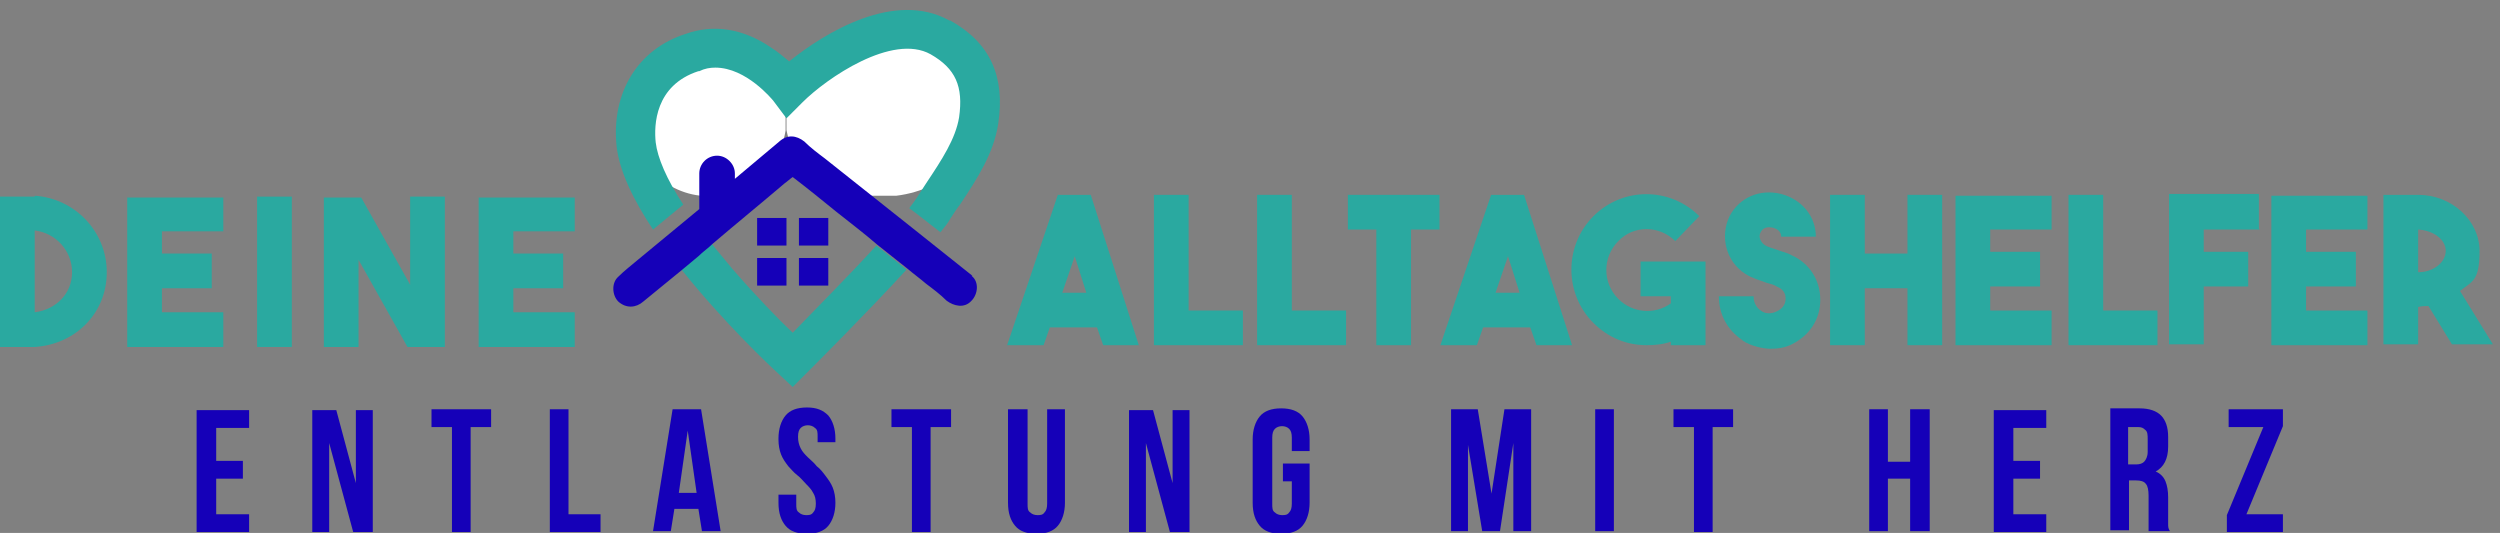 <?xml version="1.0" encoding="UTF-8"?>
<svg xmlns="http://www.w3.org/2000/svg" xmlns:xlink="http://www.w3.org/1999/xlink" id="Ebene_1" data-name="Ebene 1" version="1.1" viewBox="0 0 281 59.9">
  <rect x="0" y="0" width="281" height="59.9" fill="#808080" stroke="none"/>
  <defs>
    <style>
      .cls-1 {
        fill: #1500b8;
      }

      .cls-1, .cls-2, .cls-3, .cls-4 {
        stroke-width: 0px;
      }

      .cls-5 {
        clip-path: url(#clippath-2);
      }

      .cls-6 {
        clip-path: url(#clippath-6);
      }

      .cls-2 {
        fill: none;
      }

      .cls-7 {
        clip-path: url(#clippath-7);
      }

      .cls-8 {
        clip-path: url(#clippath-1);
      }

      .cls-9 {
        clip-path: url(#clippath-4);
      }

      .cls-10 {
        clip-path: url(#clippath);
      }

      .cls-11 {
        clip-path: url(#clippath-3);
      }

      .cls-3 {
        fill: #2aa9a0;
      }

      .cls-4 {
        fill: #fff;
      }

      .cls-12 {
        clip-path: url(#clippath-5);
      }
    </style>
    <clipPath id="clippath">
      <rect class="cls-2" x="111.4" y="20" width=".5" height="6.7"></rect>
    </clipPath>
    <clipPath id="clippath-1">
      <rect class="cls-2" x="266.6" y="21.3" width="14.4" height="18.7"></rect>
    </clipPath>
    <clipPath id="clippath-2">
      <rect class="cls-2" x="71" y="4.7" width="17.3" height="17.3"></rect>
    </clipPath>
    <clipPath id="clippath-3">
      <circle class="cls-2" cx="79.7" cy="13.3" r="8.7" transform="translate(-.4 2.7) rotate(-1.9)"></circle>
    </clipPath>
    <clipPath id="clippath-4">
      <rect class="cls-2" x="88.4" y="4.7" width="21.6" height="17.3"></rect>
    </clipPath>
    <clipPath id="clippath-5">
      <path class="cls-2" d="M99.1,4.7c-5.9,0-10.8,3.9-10.8,8.7s4.8,8.7,10.8,8.7,10.8-3.9,10.8-8.7-4.8-8.7-10.8-8.7Z"></path>
    </clipPath>
    <clipPath id="clippath-6">
      <rect class="cls-2" x="68.1" width="44.5" height="26.7"></rect>
    </clipPath>
    <clipPath id="clippath-7">
      <rect class="cls-2" x="68.1" y="14.7" width="42.5" height="20"></rect>
    </clipPath>
  </defs>
  <g class="cls-10">
    <path class="cls-3" d="M105.7,2.4c-6-3.4-13.8,1.3-17.8,4.6-.6-.5-1.2-1.1-2-1.6-3.1-2.1-6.4-2.6-9.4-1.5-5.4,1.7-8.3,6.5-7.7,12.5.3,2.8,1.9,6.1,4.1,9.3,1.1-.9,2.2-1.9,3.4-2.8-1.8-2.8-2.9-5.2-3.1-7-.2-1.9-.1-6.4,4.8-7.9h0c.6-.3,1.2-.3,1.7-.3,3.5,0,6.3,3.6,6.4,3.7l1.5,2,1.8-1.8c2.7-2.7,10-7.8,14.3-5.4,2.8,1.6,3.7,3.6,3.1,7-.4,2.4-1.9,4.7-3.6,7.3-.4.6-.7,1.1-1.1,1.7-.2.3-.5.7-.8,1.1.3.2.5.4.8.6.9.7,1.8,1.4,2.6,2.1.5-.6.9-1.1,1.1-1.5.4-.6.7-1.1,1.1-1.6,1.9-3,3.8-5.8,4.3-9,.8-5.3-.9-9.1-5.3-11.5Z"></path>
  </g>
  <path class="cls-3" d="M124,38.8l-.7-2h-5.3l-.7,2h-4.1l5.7-16.9h3.7l5.4,16.9h-4.1ZM119.4,32.9h2.7l-1.3-4.1-1.4,4.1Z"></path>
  <path class="cls-3" d="M139.7,38.8h-10v-16.9h3.9v13h6.1v3.9Z"></path>
  <path class="cls-3" d="M151.3,38.8h-10v-16.9h3.9v13h6.1v3.9Z"></path>
  <path class="cls-3" d="M161.8,21.9v3.9h-3.2v13h-3.9v-13h-3.2v-3.9h10.3Z"></path>
  <path class="cls-3" d="M172.7,38.8l-.7-2h-5.3l-.7,2h-4.1l5.7-16.9h3.7l5.4,16.9h-4.1ZM168.1,32.9h2.7l-1.3-4.1-1.4,4.1Z"></path>
  <path class="cls-3" d="M191.7,29.4v9.4h-3.9v-.4c-.8.3-1.8.4-2.7.4-2.2,0-4.3-.8-6-2.5-3.3-3.3-3.3-8.7,0-12,3.3-3.3,8.6-3.3,11.9,0l-2.7,2.8c-1.8-1.8-4.7-1.8-6.4,0-1.8,1.8-1.8,4.7,0,6.5,1.6,1.6,4.1,1.8,5.9.5v-.8h-3.4v-3.9h7.3Z"></path>
  <path class="cls-3" d="M195.8,38.2c-1.6-1.1-2.6-2.8-2.6-4.9h3.9c0,.9.5,1.4.8,1.6.5.4,1.2.4,1.8.1.9-.4,1-1.1,1-1.4s0-1-1-1.4c-.3-.2-.7-.3-1.1-.4-.8-.3-1.6-.5-2.4-1-2.2-1.4-2.9-4.2-1.8-6.5,1.1-2.1,3.4-3.1,5.8-2.5,2.3.6,3.9,2.5,3.9,4.8h-3.9c0-.7-.6-.9-.9-1-.1,0-1-.3-1.4.5-.3.5,0,1.1.4,1.4.4.3,1,.4,1.5.6.5.2,1.1.3,1.6.6,2,.9,3.2,2.8,3.2,5s-1.2,4-3.2,5c-.8.4-1.6.5-2.4.5s-2.2-.3-3.1-.9Z"></path>
  <path class="cls-3" d="M214.4,21.9h3.9v16.9h-3.9v-6.4h-4.8v6.4h-3.9v-16.9h3.9v6.6h4.8v-6.6Z"></path>
  <path class="cls-3" d="M230.6,25.8h-6.9v2.5h5.6v3.9h-5.6v2.7h6.9v3.9h-10.8v-16.8h10.8s0,3.9,0,3.9Z"></path>
  <path class="cls-3" d="M242.5,38.8h-10v-16.9h3.9v13h6.1v3.9Z"></path>
  <path class="cls-3" d="M254,25.8h-6.3v2.5h5v3.9h-5v6.5h-3.9v-16.9h10.1v3.9Z"></path>
  <path class="cls-3" d="M266.1,25.8h-6.9v2.5h5.6v3.9h-5.6v2.7h6.9v3.9h-10.8v-16.8h10.8s0,3.9,0,3.9Z"></path>
  <g class="cls-8">
    <path class="cls-3" d="M273,34.4c-.4,0-.8,0-1.2.1v4.2h-3.9v-16.8h3.9c3.8,0,6.9,2.9,6.9,6.3s-.8,3.4-2.2,4.5l3.7,6h-4.6l-2.7-4.4ZM271.8,30.6c1.7,0,3.1-1.1,3.1-2.4s-1.4-2.3-3.1-2.4v4.8Z"></path>
  </g>
  <g class="cls-5">
    <g class="cls-11">
      <path class="cls-4" d="M71,4.7h17.3v17.3h-17.3V4.7Z"></path>
    </g>
  </g>
  <g class="cls-9">
    <g class="cls-12">
      <path class="cls-4" d="M88.4,4.7h21.6v17.3h-21.6V4.7Z"></path>
    </g>
  </g>
  <g class="cls-6">
    <path class="cls-3" d="M106.7,2.3c-6.1-3.4-13.9,1.3-18,4.6-.6-.5-1.3-1.1-2.1-1.6-3.1-2.1-6.4-2.6-9.5-1.5-5.4,1.7-8.4,6.6-7.8,12.6.3,2.8,1.9,6.1,4.1,9.4,1.1-.9,2.3-1.9,3.4-2.8-1.9-2.9-2.9-5.3-3.1-7-.2-1.9-.1-6.4,4.8-8h.1c.6-.3,1.2-.4,1.8-.4,3.5,0,6.4,3.6,6.5,3.7l1.5,2,1.8-1.8c2.7-2.7,10.1-7.8,14.4-5.4,2.8,1.6,3.7,3.6,3.2,7.1-.4,2.4-1.9,4.7-3.7,7.4-.4.6-.7,1.1-1.1,1.7-.2.3-.5.7-.8,1.1.3.2.5.4.8.6.9.7,1.8,1.4,2.7,2.1.5-.6.9-1.1,1.1-1.5.4-.6.7-1.1,1.1-1.6,2-3,3.8-5.8,4.3-9.1.8-5.3-.9-9.1-5.4-11.6Z"></path>
  </g>
  <path class="cls-1" d="M85.1,24.5h3.3v3.1h-3.3v-3.1Z"></path>
  <path class="cls-1" d="M89.8,24.5h3.3v3.1h-3.3v-3.1Z"></path>
  <path class="cls-1" d="M85.1,29h3.3v3.1h-3.3v-3.1Z"></path>
  <path class="cls-1" d="M89.8,29h3.3v3.1h-3.3v-3.1Z"></path>
  <path class="cls-3" d="M89.1,37.4c-1.6-1.5-4.2-4.2-6.8-7.2-.8-1-1.6-1.9-2.3-2.8-.5.5-1.1.9-1.6,1.4-.6.5-1.2,1-1.8,1.5,4.7,5.9,10,10.9,11,11.8l1.5,1.4,1.5-1.5c.9-.9,6.9-6.9,11.3-11.7-1.1-.9-2.3-1.8-3.4-2.7-3,3.3-6.9,7.2-9.4,9.8Z"></path>
  <g class="cls-7">
    <path class="cls-1" d="M109.3,31l-6.4-5.1c-3.4-2.7-6.8-5.4-10.2-8.1-.8-.6-1.6-1.2-2.3-1.9-.9-.7-1.9-.8-2.8,0l-5,4.2v-.6c0-.5-.2-1-.6-1.4s-.9-.6-1.4-.6c-1.1,0-2,.9-2,2v4c-2.3,1.9-4.6,3.8-6.9,5.7-.7.6-1.5,1.2-2.2,1.9-.8.7-.7,2.1,0,2.8.9.8,2,.7,2.8,0,1.5-1.2,2.9-2.4,4.4-3.6.6-.5,1.2-1,1.8-1.5.5-.5,1.1-.9,1.6-1.4,2.7-2.3,5.4-4.5,8.1-6.8.3-.2.6-.5.9-.7,1.7,1.3,3.3,2.6,4.9,3.9,1.5,1.2,3.1,2.4,4.6,3.7,1.1.9,2.3,1.8,3.4,2.7.7.6,1.4,1.1,2.1,1.7.8.6,1.6,1.2,2.3,1.9.8.6,2,.9,2.8,0,.7-.7.9-2.1,0-2.8Z"></path>
  </g>
  <path class="cls-3" d="M3.9,22c4.5.3,8.1,4,8.1,8.6s-3.5,8.1-8.1,8.4H0v-16.9h3.9ZM3.9,35.1c2.4-.3,4.2-2.1,4.2-4.5s-1.8-4.4-4.2-4.7v9.1Z"></path>
  <path class="cls-3" d="M25.1,26h-6.9v2.5h5.6v3.9h-5.6v2.7h6.9v3.9h-10.8v-16.8h10.8s0,3.9,0,3.9Z"></path>
  <path class="cls-3" d="M28.9,22.1h3.9v16.9h-3.9v-16.9Z"></path>
  <path class="cls-3" d="M46.1,22.1h3.9v16.9h-4.2l-5.5-9.8v9.8h-3.9v-16.8h4.2l5.5,9.8v-9.9Z"></path>
  <path class="cls-3" d="M64.6,26h-6.9v2.5h5.6v3.9h-5.6v2.7h6.9v3.9h-10.8v-16.8h10.8s0,3.9,0,3.9Z"></path>
  <path class="cls-1" d="M24.3,51.8h3v2h-3v4h3.7v2h-5.9v-13.7h5.9v2h-3.7v3.8Z"></path>
  <path class="cls-1" d="M37,49.8v10h-1.9v-13.7h2.7l2.2,8.2v-8.2h1.9v13.7h-2.2l-2.7-10Z"></path>
  <path class="cls-1" d="M48.5,46h6.7v2h-2.3v11.8h-2.1v-11.8h-2.3v-2Z"></path>
  <path class="cls-1" d="M61.8,46h2.1v11.8h3.6v2h-5.7v-13.7Z"></path>
  <path class="cls-1" d="M81.1,59.7h-2.2l-.4-2.5h-2.7l-.4,2.5h-2l2.2-13.7h3.2l2.2,13.7ZM76.2,55.4h2.1l-1-7-1,7Z"></path>
  <path class="cls-1" d="M87.5,49.3c0-1.1.3-2,.8-2.6.5-.6,1.3-.9,2.4-.9s1.8.3,2.4.9c.5.6.8,1.5.8,2.6v.4h-2v-.6c0-.5,0-.8-.3-1-.2-.2-.5-.3-.8-.3s-.6.1-.8.3c-.2.2-.3.5-.3,1s.1.9.3,1.3c.2.4.5.7.8,1,.3.3.7.6,1,1,.4.3.7.7,1,1.1.3.4.6.8.8,1.3.2.5.3,1.1.3,1.7,0,1.1-.3,2-.8,2.6-.5.6-1.3.9-2.4.9s-1.9-.3-2.4-.9c-.5-.6-.8-1.4-.8-2.6v-.9h2v1c0,.5,0,.8.3,1,.2.2.5.3.8.3s.6,0,.8-.3c.2-.2.3-.5.3-1s-.1-.9-.3-1.2c-.2-.4-.5-.7-.8-1-.3-.3-.6-.7-1-1-.4-.3-.7-.7-1-1-.3-.4-.6-.8-.8-1.3-.2-.5-.3-1.1-.3-1.7Z"></path>
  <path class="cls-1" d="M100.2,46h6.7v2h-2.3v11.8h-2.1v-11.8h-2.3v-2Z"></path>
  <path class="cls-1" d="M115.5,46v10.6c0,.5,0,.8.3,1,.2.2.5.3.8.3s.6,0,.8-.3c.2-.2.3-.5.3-1v-10.6h2v10.5c0,1.1-.3,2-.8,2.6-.5.6-1.3.9-2.4.9s-1.9-.3-2.4-.9c-.5-.6-.8-1.4-.8-2.6v-10.5h2.2Z"></path>
  <path class="cls-1" d="M128.8,49.8v10h-1.9v-13.7h2.7l2.2,8.2v-8.2h1.9v13.7h-2.2l-2.7-10Z"></path>
  <path class="cls-1" d="M144.2,52.1h3v4.4c0,1.1-.3,2-.8,2.6-.5.6-1.3.9-2.4.9s-1.9-.3-2.4-.9c-.5-.6-.8-1.4-.8-2.6v-7.1c0-1.1.3-2,.8-2.6.5-.6,1.3-.9,2.4-.9s1.9.3,2.4.9c.5.6.8,1.5.8,2.6v1.3h-2v-1.5c0-.5-.1-.8-.3-1-.2-.2-.5-.3-.8-.3s-.6.1-.8.3c-.2.2-.3.5-.3,1v7.4c0,.5,0,.8.3,1,.2.2.5.3.8.3s.6,0,.8-.3c.2-.2.3-.5.3-1v-2.5h-1v-2Z"></path>
  <path class="cls-1" d="M167.6,55.8l1.5-9.8h3v13.7h-2v-9.9l-1.5,9.9h-2l-1.6-9.7v9.7h-1.9v-13.7h3l1.6,9.8Z"></path>
  <path class="cls-1" d="M179.3,46h2.1v13.7h-2.1v-13.7Z"></path>
  <path class="cls-1" d="M188.1,46h6.7v2h-2.3v11.8h-2.1v-11.8h-2.3v-2Z"></path>
  <path class="cls-1" d="M212.2,59.7h-2.1v-13.7h2.1v5.9h2.5v-5.9h2.2v13.7h-2.2v-5.9h-2.5v5.9Z"></path>
  <path class="cls-1" d="M226.3,51.8h3v2h-3v4h3.7v2h-5.9v-13.7h5.9v2h-3.7v3.8Z"></path>
  <path class="cls-1" d="M241.5,59.7c0,0,0-.2,0-.3,0,0,0-.2,0-.3,0-.1,0-.3,0-.5v-2.9c0-.6-.1-1.1-.3-1.3-.2-.3-.6-.4-1.1-.4h-.8v5.6h-2.1v-13.7h3.3c1.1,0,1.9.3,2.4.8.5.5.8,1.3.8,2.4v1.1c0,1.4-.5,2.3-1.4,2.8.5.2.9.6,1.1,1.1s.3,1.1.3,1.8v2.1c0,.3,0,.6,0,.9,0,.3,0,.5.2.8h-2.2ZM239.2,48v4.2h.9c.4,0,.7-.1.9-.3.2-.2.4-.6.4-1.1v-1.4c0-.5,0-.9-.3-1.1-.2-.2-.4-.3-.8-.3h-1Z"></path>
  <path class="cls-1" d="M256.6,46v1.9l-4.1,9.9h4.1v2h-6.3v-1.9l4.1-9.9h-3.9v-2h6.1Z"></path>
</svg>
